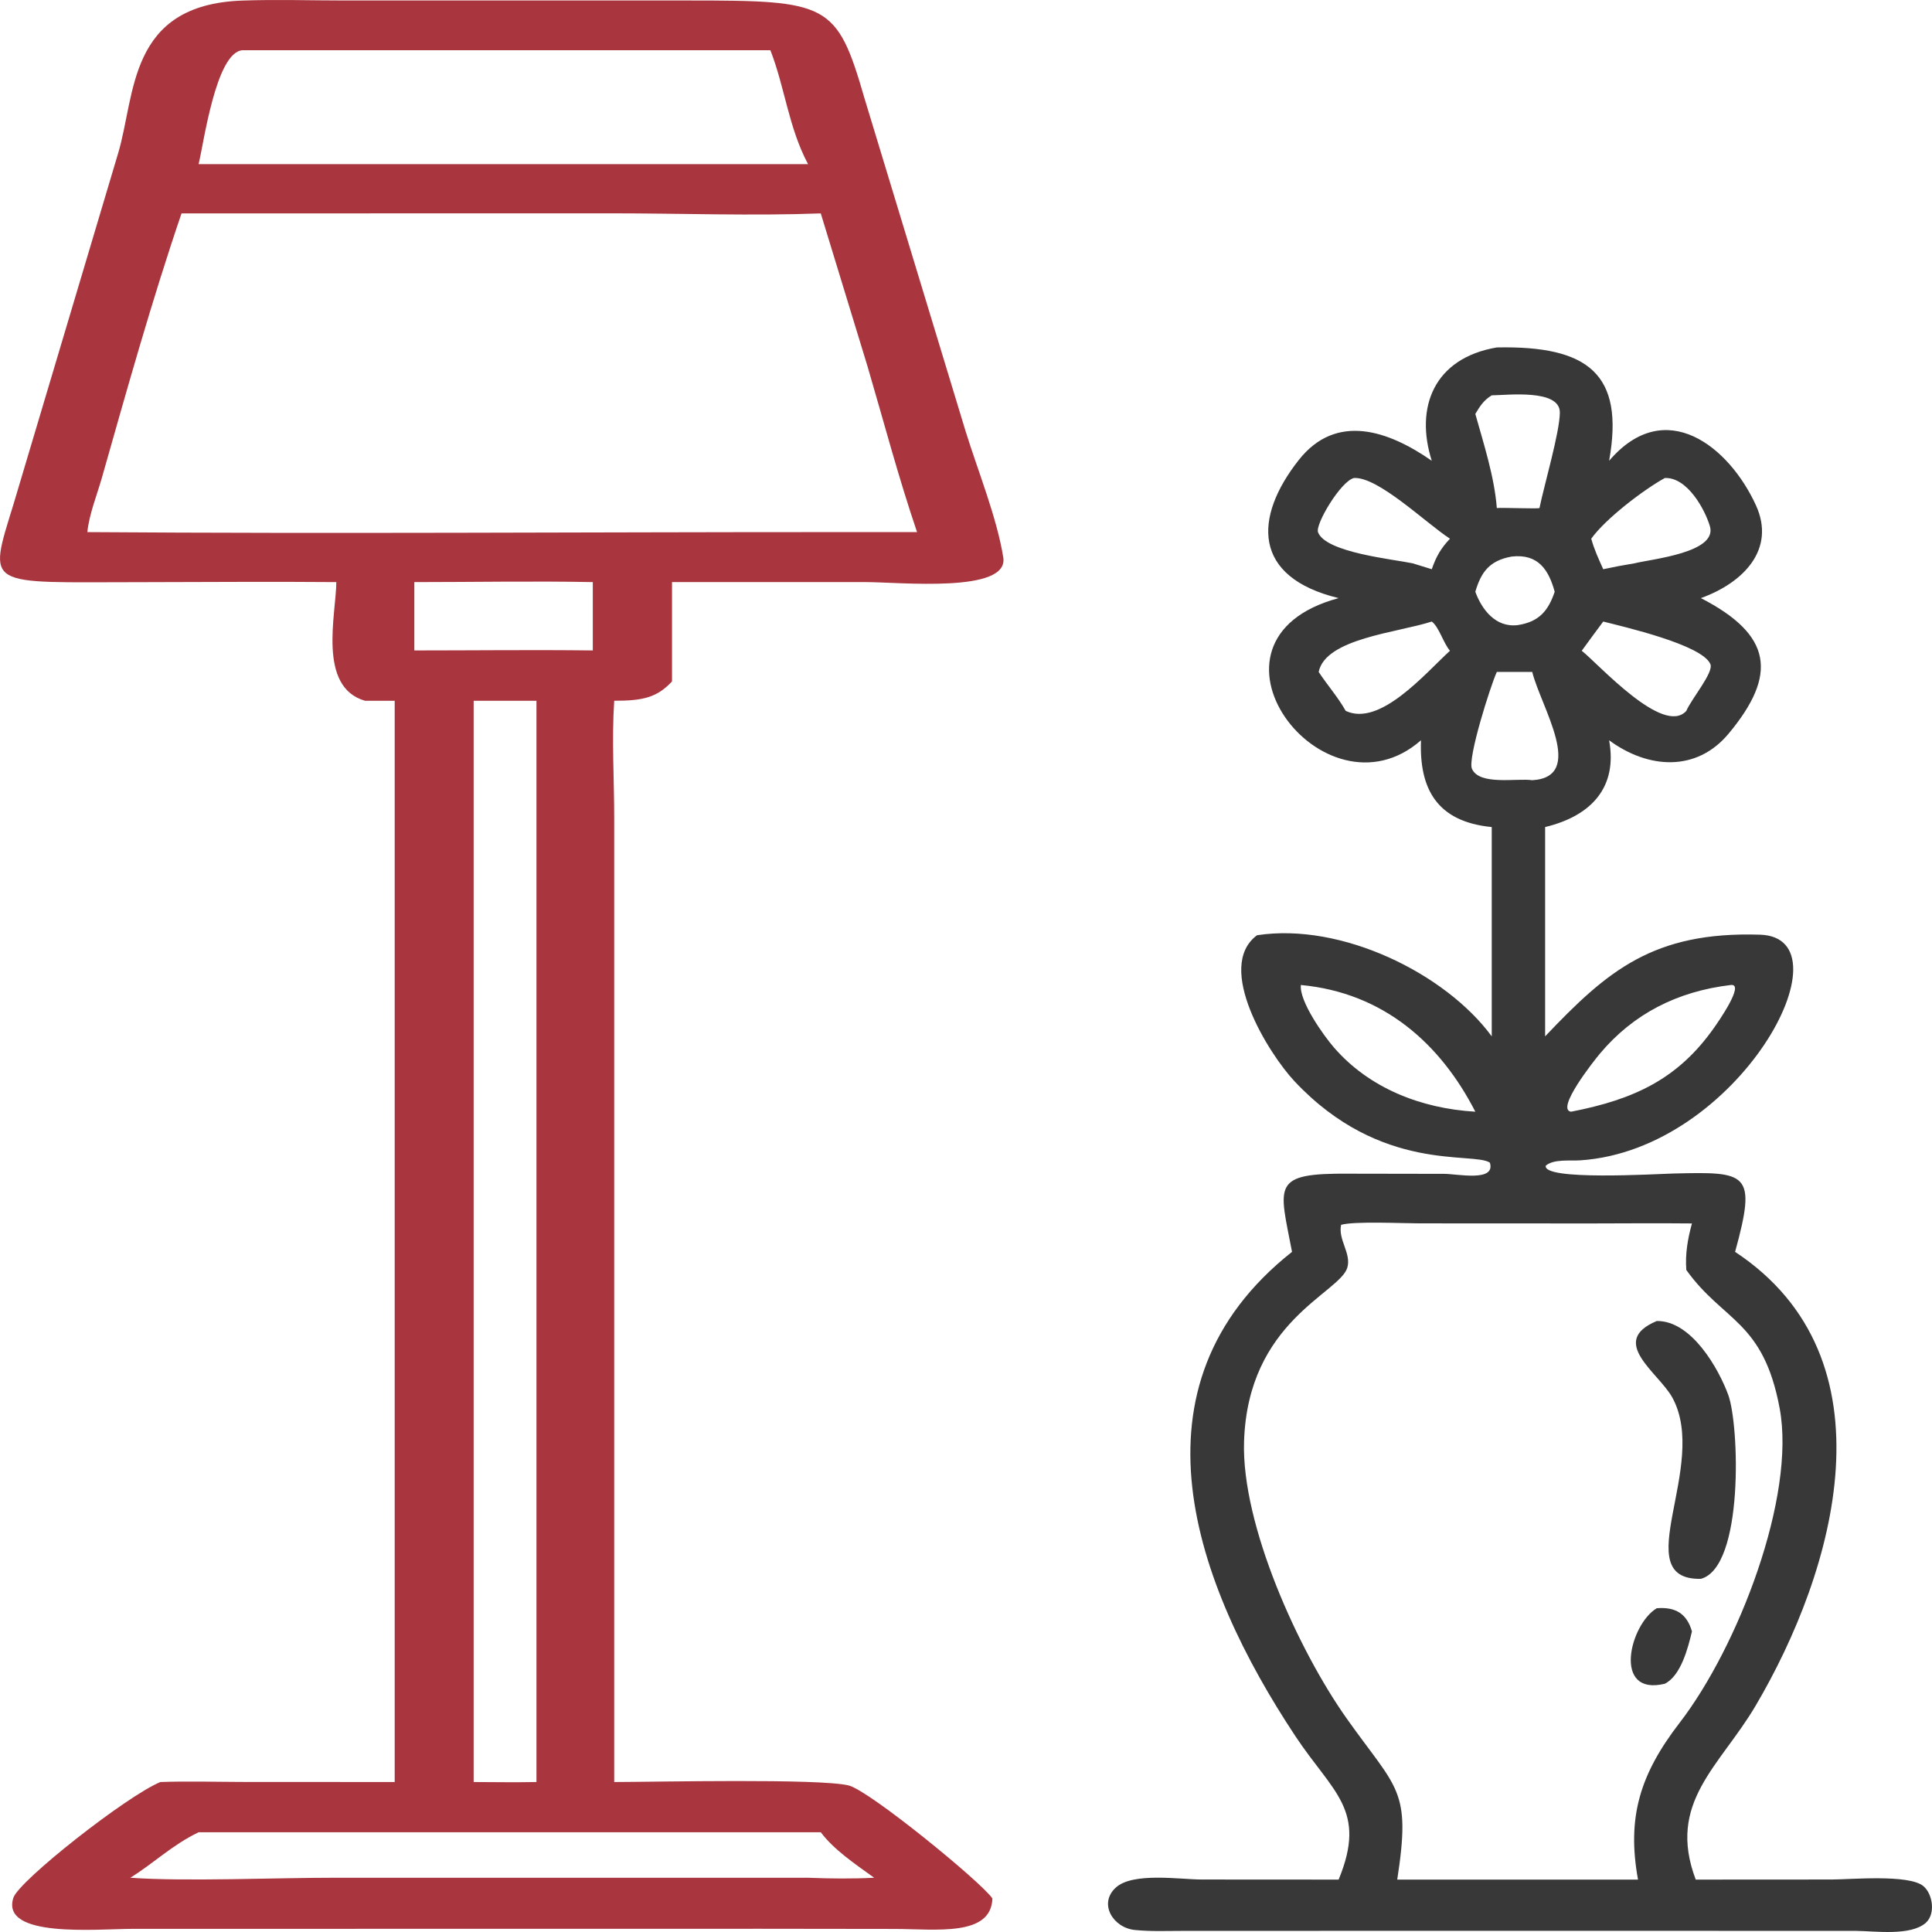 <svg width="24" height="24" viewBox="0 0 24 24" fill="none" xmlns="http://www.w3.org/2000/svg">
<path d="M3.013 0.007C3.431 -0.008 3.861 0.006 4.28 0.006L8.547 0.006C10.286 0.006 10.396 0.033 10.738 1.218L11.996 5.36C12.15 5.855 12.385 6.434 12.463 6.925C12.535 7.373 11.173 7.231 10.758 7.231L8.348 7.231V8.465C8.165 8.661 7.995 8.706 7.63 8.705C7.598 9.189 7.63 9.682 7.63 10.167L7.63 22.137C8.156 22.136 10.171 22.091 10.541 22.179C10.796 22.24 12.185 23.375 12.328 23.583C12.313 24.06 11.63 23.963 11.11 23.962L9.453 23.96L1.644 23.961C1.201 23.962 0.004 24.079 0.166 23.575C0.234 23.364 1.57 22.312 1.992 22.137C2.323 22.125 2.662 22.135 2.994 22.136L4.903 22.137V8.705H4.534C3.94 8.534 4.176 7.625 4.178 7.231C3.361 7.224 2.543 7.231 1.727 7.232C-0.19 7.232 -0.156 7.317 0.17 6.256L1.466 1.909C1.686 1.183 1.584 0.055 3.013 0.007ZM2.255 2.651C1.885 3.736 1.577 4.84 1.266 5.934C1.203 6.155 1.108 6.386 1.085 6.61C4.14 6.632 7.2 6.61 10.256 6.61H11.392C11.16 5.928 10.979 5.239 10.777 4.552L10.196 2.651C9.34 2.683 8.458 2.65 7.6 2.65L2.255 2.651ZM5.884 8.705V22.137C6.144 22.138 6.404 22.142 6.664 22.137V8.705H5.884ZM3.013 0.624C2.681 0.646 2.529 1.794 2.467 2.039H9.453H10.038C9.796 1.585 9.751 1.089 9.57 0.624H3.013ZM2.467 22.761C2.137 22.92 1.914 23.143 1.619 23.326C2.301 23.375 3.439 23.325 4.166 23.326L10.038 23.326C10.316 23.337 10.582 23.34 10.859 23.326C10.613 23.149 10.357 22.976 10.196 22.761H2.467ZM5.147 7.231V8.08C5.885 8.08 6.626 8.071 7.364 8.08V7.231C6.627 7.217 5.885 7.231 5.147 7.231Z" fill="#A9363E"/>
<path d="M18.594 4.316C19.728 4.293 20.183 4.643 19.989 5.724C20.689 4.906 21.482 5.552 21.813 6.277C22.061 6.821 21.663 7.237 21.129 7.43C22.019 7.888 22.083 8.381 21.474 9.113C21.073 9.595 20.471 9.551 19.989 9.196C20.094 9.768 19.783 10.132 19.194 10.274V12.874C19.966 12.061 20.537 11.569 21.864 11.611C23.011 11.648 21.6 14.283 19.632 14.414C19.506 14.423 19.303 14.395 19.202 14.48C19.161 14.669 20.562 14.584 20.783 14.578C21.707 14.555 21.827 14.558 21.554 15.551C23.561 16.877 22.798 19.512 21.809 21.189C21.364 21.943 20.702 22.39 21.065 23.349L22.752 23.348C22.985 23.348 23.713 23.28 23.893 23.43C24.011 23.529 24.045 23.776 23.924 23.885C23.736 24.053 23.291 23.988 23.055 23.986L18.856 23.985L14.7 23.986C14.503 23.986 14.295 23.995 14.098 23.975C13.827 23.948 13.642 23.648 13.861 23.448C14.074 23.254 14.659 23.348 14.929 23.348L16.629 23.349C16.986 22.483 16.56 22.272 16.095 21.572C14.836 19.674 13.944 17.216 16.05 15.551C15.89 14.715 15.785 14.571 16.766 14.58L17.94 14.582C18.104 14.582 18.582 14.687 18.508 14.443C18.299 14.303 17.156 14.578 16.081 13.432C15.761 13.091 15.086 12.012 15.615 11.618C16.666 11.456 17.959 12.095 18.531 12.874V10.274C17.844 10.207 17.63 9.793 17.652 9.196C16.444 10.256 14.693 7.951 16.629 7.43C15.555 7.17 15.571 6.428 16.134 5.714C16.602 5.121 17.254 5.353 17.786 5.724C17.575 5.062 17.811 4.449 18.594 4.316ZM19.767 15.198L17.631 15.197C17.421 15.197 16.828 15.168 16.66 15.215C16.619 15.399 16.789 15.57 16.737 15.747C16.642 16.066 15.5 16.41 15.454 17.91C15.422 18.941 16.127 20.498 16.73 21.349C17.36 22.238 17.531 22.221 17.357 23.349H17.786H20.348C20.207 22.574 20.374 22.038 20.865 21.401C21.591 20.459 22.311 18.594 22.108 17.497C21.905 16.403 21.408 16.42 20.948 15.776C20.933 15.577 20.965 15.392 21.018 15.198C20.601 15.194 20.184 15.197 19.767 15.198ZM16.16 12.236C16.138 12.436 16.44 12.862 16.574 13.016C17.009 13.515 17.647 13.77 18.327 13.81C17.897 12.97 17.191 12.332 16.16 12.236ZM21.501 12.236C20.832 12.315 20.288 12.597 19.876 13.087C19.806 13.17 19.318 13.784 19.517 13.81C20.303 13.657 20.846 13.403 21.295 12.764C21.335 12.707 21.682 12.214 21.501 12.236ZM18.531 4.911C18.431 4.971 18.383 5.048 18.327 5.142C18.432 5.518 18.564 5.923 18.594 6.311C18.657 6.304 19.11 6.323 19.124 6.311C19.183 6.024 19.375 5.37 19.377 5.126C19.38 4.829 18.727 4.909 18.531 4.911ZM18.594 8.347C18.516 8.517 18.229 9.421 18.285 9.55C18.377 9.761 18.845 9.664 19.034 9.692C19.708 9.653 19.139 8.776 19.034 8.347H18.594ZM17.786 7.721C17.363 7.859 16.466 7.93 16.381 8.347C16.49 8.513 16.619 8.657 16.717 8.831C17.142 9.031 17.701 8.369 18.012 8.084C17.929 7.987 17.876 7.788 17.786 7.721ZM16.819 5.938C16.655 5.978 16.336 6.514 16.373 6.612C16.469 6.865 17.311 6.947 17.549 6.998L17.786 7.071C17.84 6.916 17.896 6.815 18.012 6.692C17.706 6.492 17.119 5.92 16.819 5.938ZM19.916 7.721C19.827 7.842 19.736 7.962 19.649 8.084C19.854 8.245 20.662 9.148 20.948 8.831C21.012 8.68 21.291 8.353 21.247 8.25C21.144 8.008 20.164 7.785 19.916 7.721ZM20.681 5.938C20.408 6.089 19.94 6.449 19.767 6.692C19.804 6.826 19.858 6.943 19.916 7.071C20.045 7.043 20.173 7.019 20.303 6.998C20.518 6.944 21.338 6.866 21.241 6.537C21.179 6.327 20.959 5.926 20.681 5.938ZM18.777 6.914C18.496 6.965 18.397 7.114 18.327 7.351C18.405 7.566 18.577 7.801 18.856 7.765C19.127 7.723 19.236 7.578 19.313 7.351C19.24 7.084 19.111 6.875 18.777 6.914Z" fill="#393839"/>
<path d="M20.581 19.978C20.822 19.959 20.956 20.052 21.018 20.266C20.97 20.468 20.882 20.816 20.681 20.916C20.026 21.075 20.245 20.178 20.581 19.978Z" fill="#393839"/>
<path d="M20.581 16.41C21.015 16.404 21.353 17.01 21.469 17.328C21.606 17.7 21.666 19.467 21.129 19.613C20.201 19.63 21.236 18.211 20.776 17.364C20.608 17.054 19.971 16.666 20.581 16.41Z" fill="#393839"/>
</svg>
